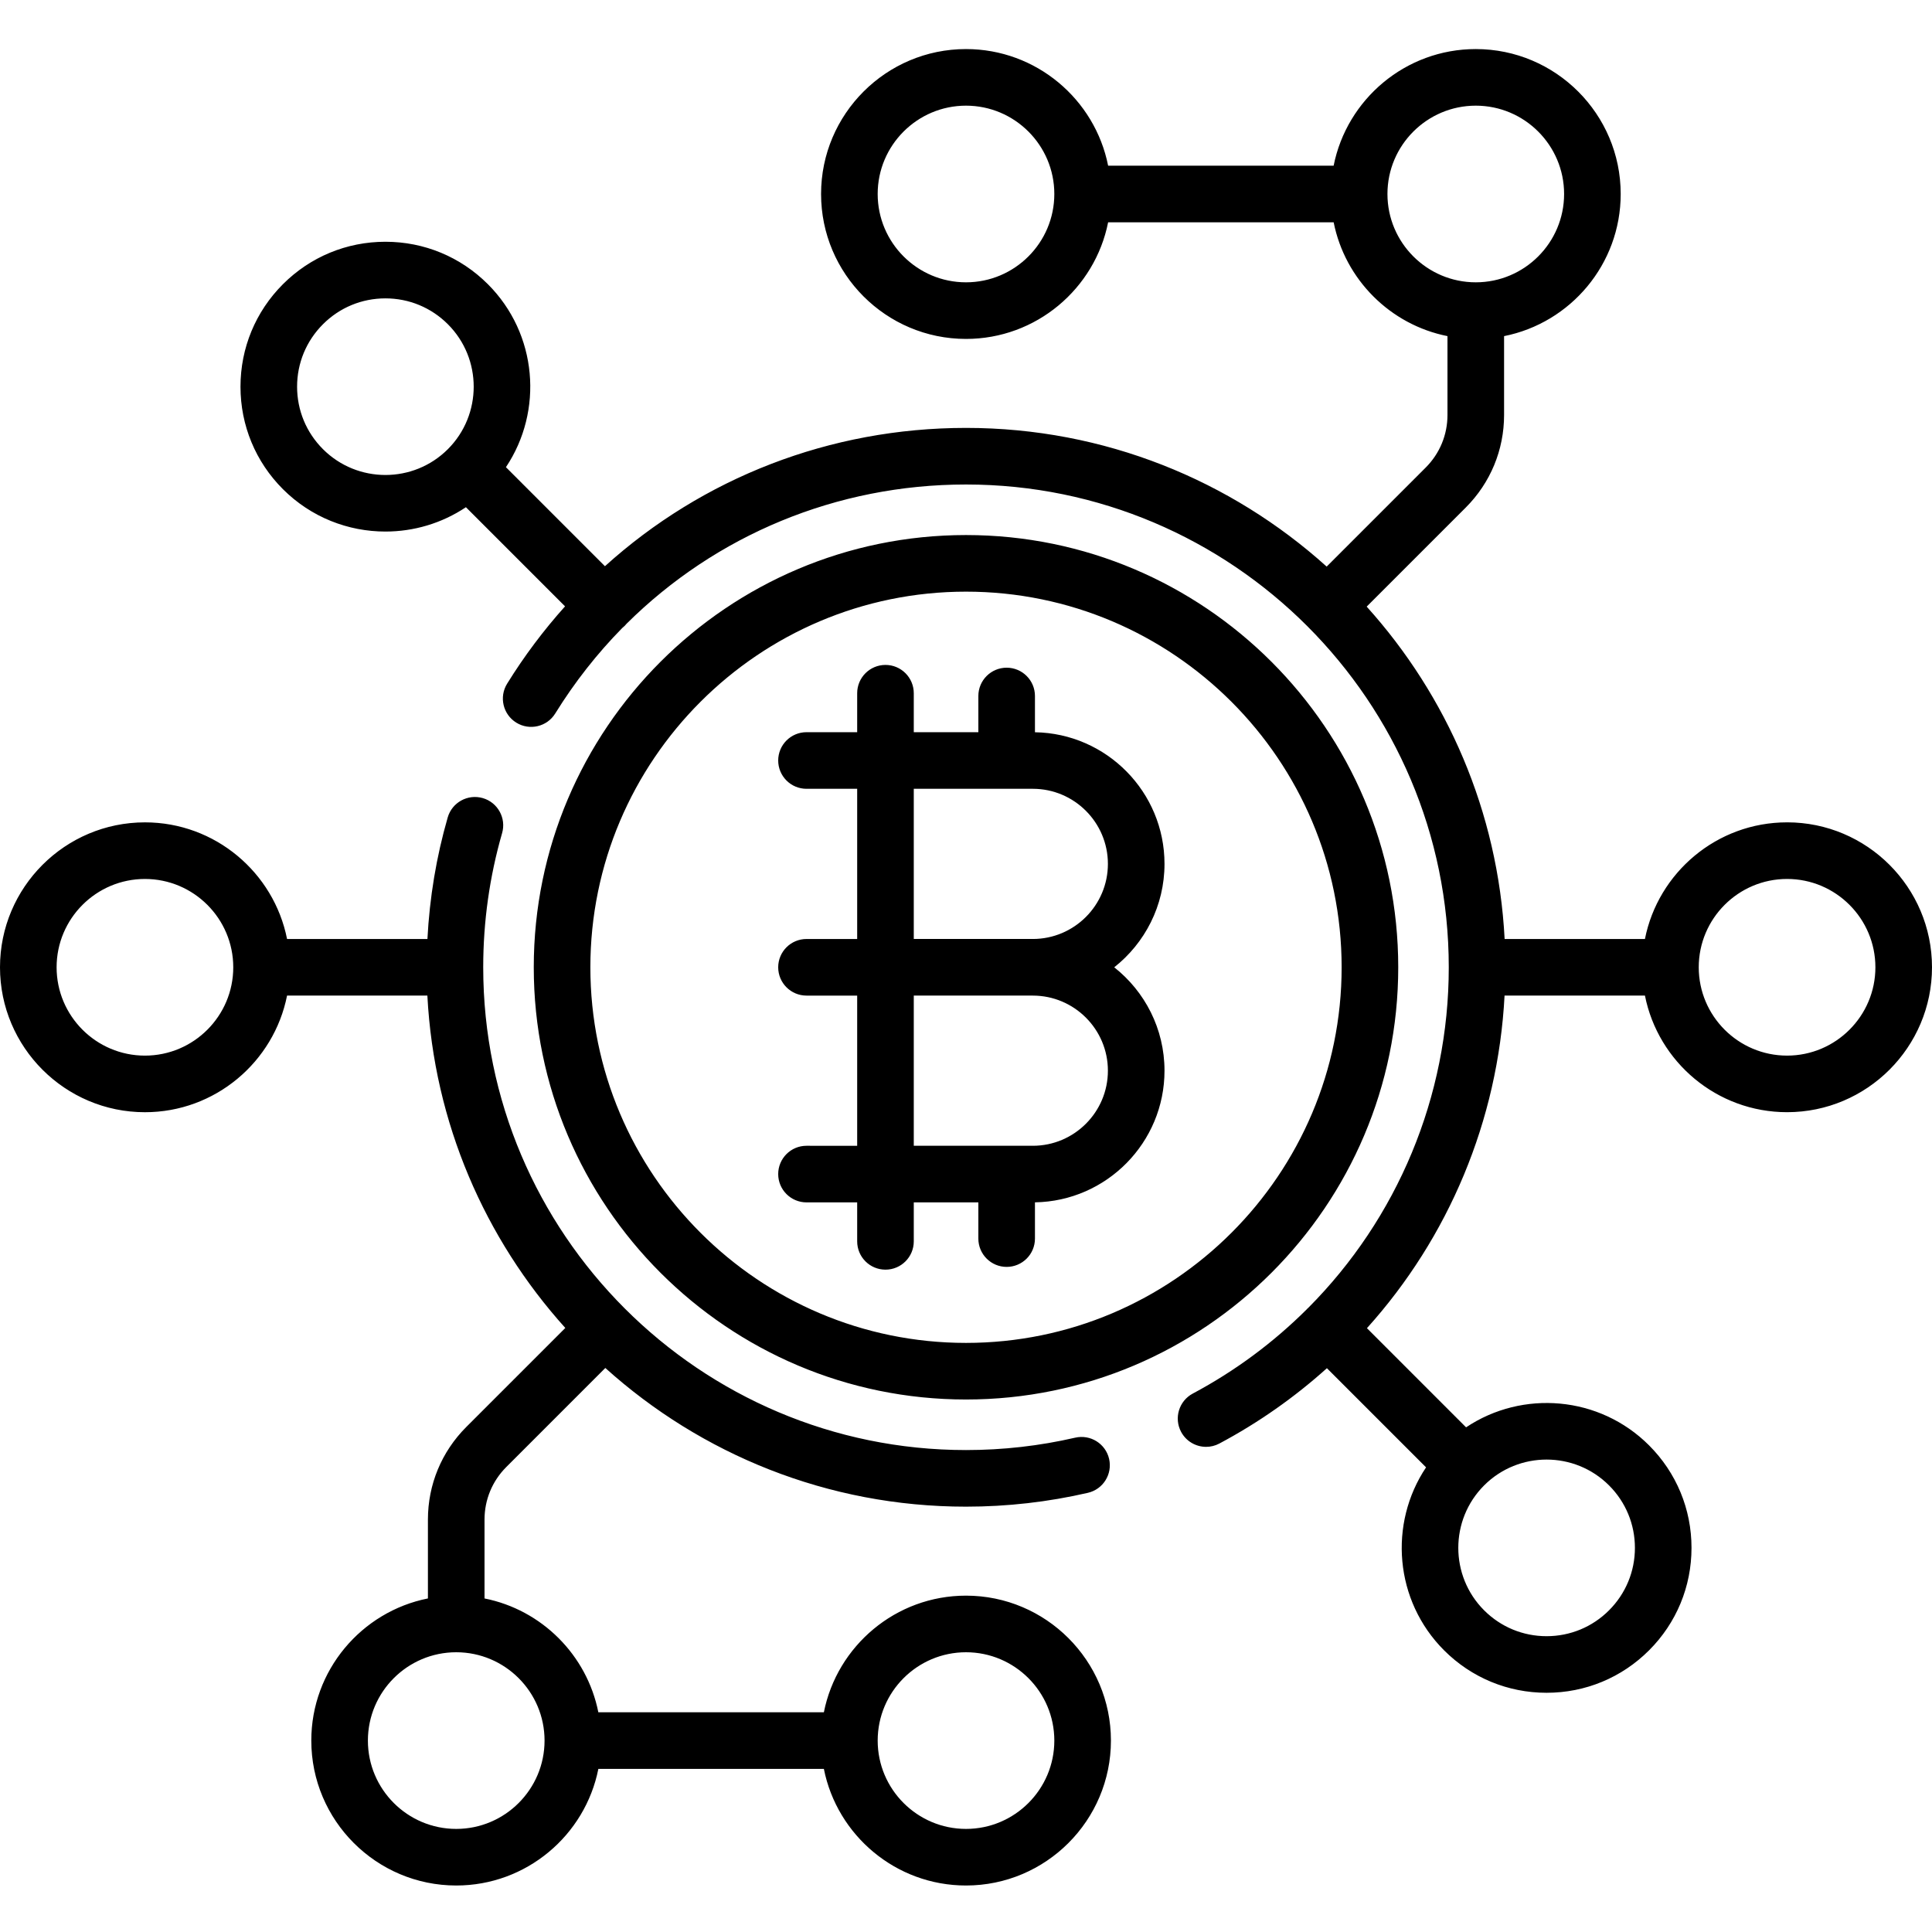 <svg height="512pt" viewBox="0 -12 512 511" width="512pt" xmlns="http://www.w3.org/2000/svg"><path d="m256 358.383c63.16 0 114.547-51.383 114.547-114.543 0-63.164-51.387-114.547-114.547-114.547s-114.547 51.383-114.547 114.547c0 63.16 51.387 114.543 114.547 114.543zm0-214.09c54.891 0 99.547 44.656 99.547 99.547 0 54.887-44.656 99.543-99.547 99.543s-99.547-44.656-99.547-99.543c0-54.891 44.656-99.547 99.547-99.547zm217.594 61.137c-18.613 0-34.172 13.309-37.668 30.91h-37.184c-1.754-33.773-15.285-64.477-36.555-88.082l26.242-26.242c6.555-6.555 10.168-15.273 10.168-24.543v-20.898c17.598-3.496 30.906-19.055 30.906-37.668 0-21.176-17.23-38.406-38.406-38.406-18.613 0-34.172 13.309-37.668 30.906h-59.762c-3.496-17.598-19.055-30.906-37.668-30.906-21.18 0-38.406 17.23-38.406 38.406 0 21.18 17.227 38.41 38.406 38.41 18.613 0 34.168-13.309 37.668-30.91h59.766c3.016 15.172 14.992 27.152 30.164 30.168v20.898c0 5.266-2.051 10.215-5.773 13.938l-26.242 26.242c-25.344-22.836-58.867-36.754-95.582-36.754-36.062 0-69.816 13.258-95.684 36.652l-26.238-26.242c9.973-14.918 8.383-35.328-4.781-48.492-7.254-7.254-16.898-11.25-27.156-11.25-10.262 0-19.906 3.996-27.16 11.25-7.254 7.254-11.25 16.902-11.25 27.16 0 10.258 3.996 19.906 11.25 27.16 7.488 7.488 17.32 11.23 27.16 11.23 7.449 0 14.898-2.152 21.332-6.453l26.27 26.273c-5.641 6.293-10.789 13.129-15.352 20.496-2.18 3.52-1.094 8.145 2.43 10.324 3.52 2.18 8.145 1.094 10.324-2.43 5.141-8.305 11.105-15.879 17.75-22.645.219-.172.434-.359.637-.562.188-.188.359-.379.523-.582 23.648-23.469 55.629-36.891 89.945-36.891 70.547 0 127.938 57.391 127.938 127.941 0 34.387-13.703 66.613-37.215 90.234-.086.078-.176.148-.258.23-.062.062-.113.133-.176.195-8.781 8.742-18.906 16.297-30.195 22.316-3.652 1.949-5.039 6.492-3.09 10.145 1.352 2.531 3.945 3.973 6.625 3.973 1.191 0 2.398-.281 3.523-.883 10.422-5.555 19.957-12.281 28.492-19.961l26.277 26.277c-9.973 14.918-8.383 35.328 4.777 48.492 7.254 7.254 16.902 11.25 27.16 11.25s19.906-3.996 27.16-11.25c7.254-7.254 11.25-16.898 11.25-27.16 0-10.258-3.996-19.902-11.25-27.16-13.16-13.16-33.574-14.75-48.492-4.777l-26.273-26.277c21.641-24.023 34.742-54.992 36.469-88.145h37.203c3.496 17.598 19.055 30.906 37.668 30.906 21.176 0 38.406-17.23 38.406-38.406 0-21.18-17.23-38.41-38.406-38.41zm-217.594-143.113c-12.906 0-23.406-10.5-23.406-23.41 0-12.906 10.5-23.406 23.406-23.406s23.406 10.5 23.406 23.406c0 12.91-10.5 23.41-23.406 23.41zm111.688-23.41c0-12.906 10.5-23.406 23.41-23.406 12.906 0 23.406 10.5 23.406 23.406 0 12.91-10.5 23.41-23.406 23.41-12.91 0-23.41-10.5-23.41-23.41zm-248.996 67.625c-9.125 9.125-23.977 9.125-33.102 0-4.422-4.422-6.859-10.301-6.859-16.555 0-6.25 2.438-12.129 6.859-16.551 4.418-4.422 10.297-6.855 16.551-6.855 6.25 0 12.129 2.434 16.551 6.855 9.125 9.125 9.125 23.977 0 33.105zm274.617 274.613c9.125-9.125 23.977-9.125 33.102 0 4.422 4.422 6.859 10.301 6.859 16.555 0 6.25-2.438 12.129-6.859 16.551-4.418 4.422-10.297 6.855-16.551 6.855s-12.129-2.434-16.551-6.855c-9.125-9.125-9.125-23.977 0-33.105zm80.285-113.898c-12.91 0-23.41-10.5-23.41-23.406 0-12.91 10.5-23.41 23.41-23.41 12.906 0 23.406 10.5 23.406 23.41 0 12.906-10.5 23.406-23.406 23.406zm-259.863 23.895c-4.141 0-7.5 3.359-7.5 7.5s3.359 7.5 7.5 7.5h13.43v10.328c0 4.145 3.355 7.5 7.5 7.5 4.141 0 7.5-3.355 7.5-7.5v-10.328h17.113v9.598c0 4.141 3.359 7.5 7.5 7.5 4.141 0 7.5-3.359 7.5-7.5v-9.609c18.984-.309 34.332-15.836 34.332-34.891 0-11.102-5.215-21.004-13.324-27.398 8.109-6.398 13.324-16.301 13.324-27.402 0-19.055-15.348-34.582-34.332-34.887v-9.609c0-4.141-3.359-7.5-7.5-7.5-4.141 0-7.5 3.359-7.5 7.5v9.594h-17.113v-10.328c0-4.141-3.359-7.5-7.5-7.5-4.145 0-7.5 3.359-7.5 7.5v10.328h-13.43c-4.141 0-7.5 3.359-7.5 7.5 0 4.145 3.359 7.5 7.5 7.5h13.43v39.805h-13.43c-4.141 0-7.5 3.355-7.5 7.5 0 4.141 3.359 7.5 7.5 7.5h13.43v39.801zm28.43-94.605h31.547c10.973 0 19.898 8.93 19.898 19.902s-8.926 19.898-19.898 19.898h-31.547zm0 54.805h31.547c10.973 0 19.898 8.926 19.898 19.898 0 10.977-8.926 19.902-19.898 19.902h-31.547zm13.84 159.02c-18.613 0-34.168 13.309-37.668 30.91h-59.766c-3.016-15.172-14.992-27.152-30.164-30.168v-20.898c0-5.266 2.051-10.215 5.773-13.934l26.242-26.246c25.344 22.836 58.867 36.754 95.582 36.754 10.902 0 21.773-1.234 32.305-3.668 4.035-.93 6.551-4.957 5.621-8.996-.934-4.035-4.961-6.547-8.996-5.617-9.43 2.18-19.16 3.281-28.93 3.281-70.547 0-127.941-57.395-127.941-127.938 0-12.094 1.684-24.055 5.004-35.555 1.148-3.977-1.148-8.137-5.125-9.285-3.984-1.145-8.141 1.148-9.289 5.129-3.02 10.465-4.805 21.27-5.375 32.211h-37.199c-3.496-17.602-19.055-30.91-37.668-30.91-21.176 0-38.406 17.23-38.406 38.41 0 21.176 17.23 38.406 38.406 38.406 18.613 0 34.172-13.309 37.668-30.906h37.184c1.754 33.77 15.285 64.473 36.555 88.078l-26.242 26.242c-6.555 6.559-10.168 15.273-10.168 24.543v20.898c-17.598 3.496-30.906 19.055-30.906 37.668 0 21.176 17.23 38.406 38.406 38.406 18.613 0 34.172-13.309 37.668-30.906h59.762c3.496 17.598 19.055 30.906 37.668 30.906 21.176 0 38.406-17.23 38.406-38.406 0-21.18-17.227-38.41-38.406-38.41zm-217.594-143.113c-12.906 0-23.406-10.5-23.406-23.406 0-12.91 10.5-23.41 23.406-23.41 12.91 0 23.41 10.5 23.41 23.41 0 12.906-10.5 23.406-23.41 23.406zm82.496 204.93c-12.906 0-23.406-10.5-23.406-23.406 0-12.91 10.5-23.41 23.406-23.41 12.91 0 23.41 10.5 23.41 23.41 0 12.906-10.5 23.406-23.41 23.406zm135.098 0c-12.906 0-23.406-10.5-23.406-23.406 0-12.91 10.5-23.41 23.406-23.41s23.406 10.5 23.406 23.41c0 12.906-10.5 23.406-23.406 23.406zm0 0"/></svg>